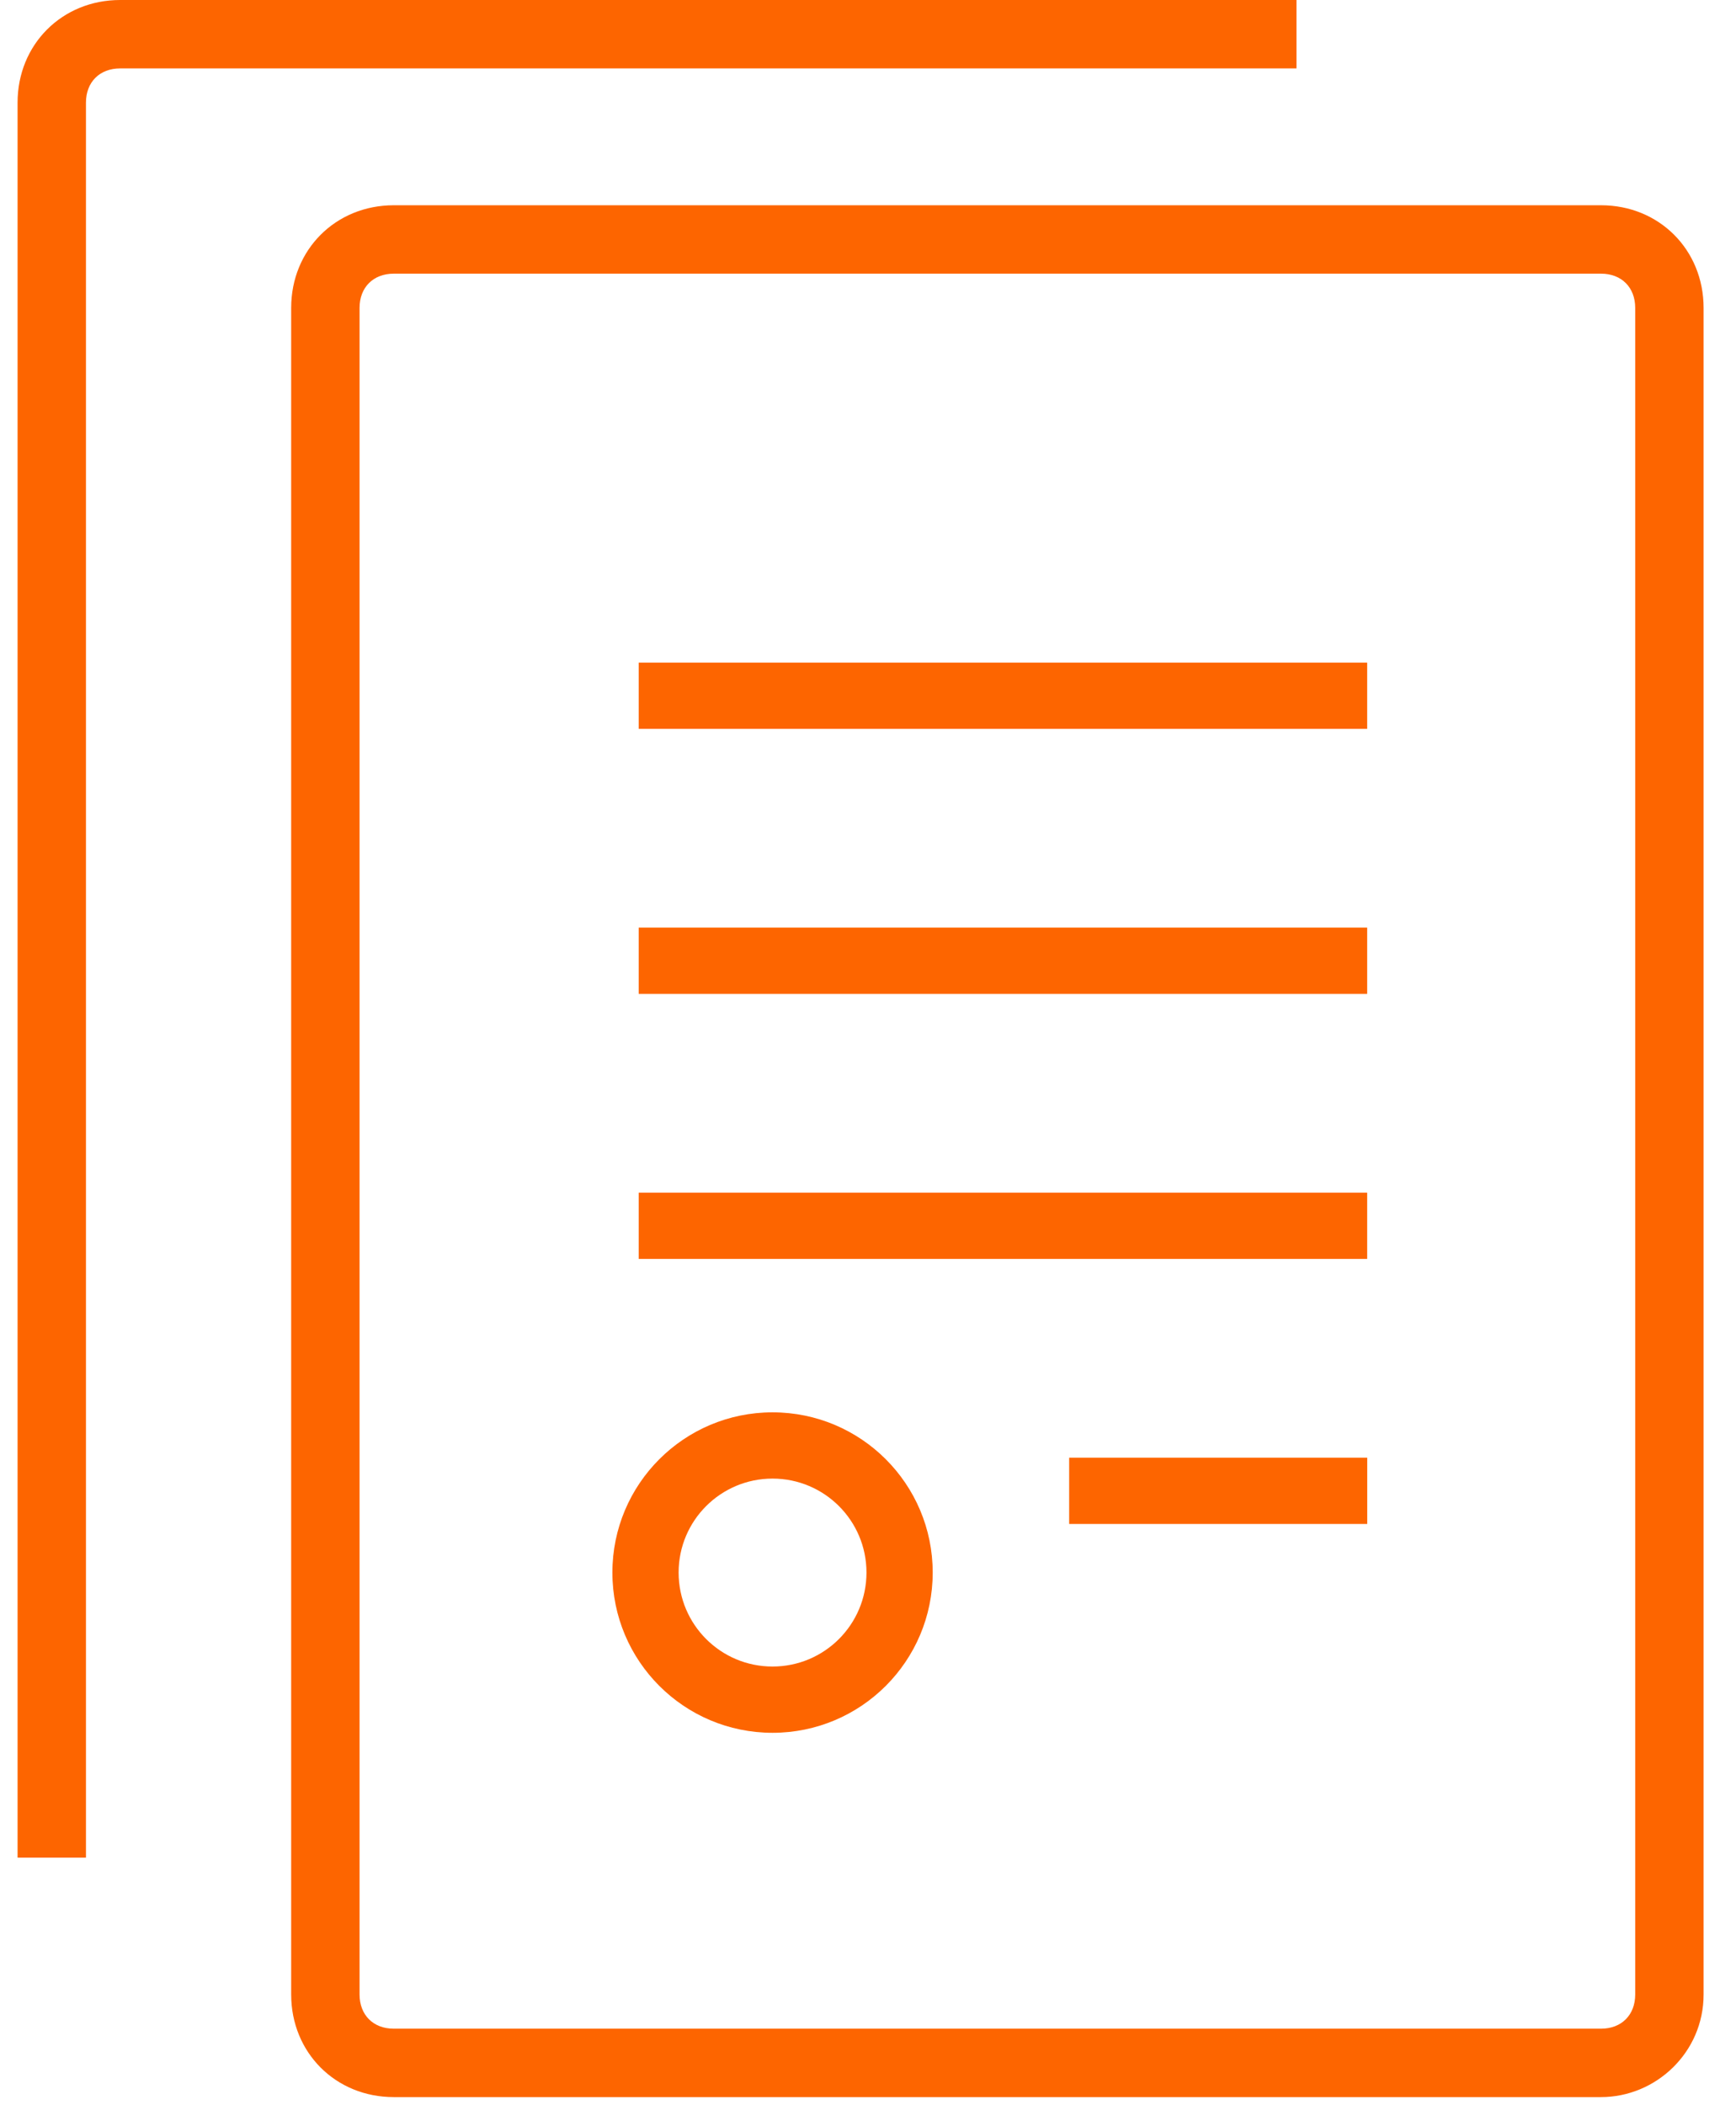 <svg width="33" height="40" viewBox="0 0 33 40" fill="none" xmlns="http://www.w3.org/2000/svg">
<path d="M30.434 39.846H7.485C6.38 39.846 5.535 39.001 5.535 37.896V5.85C5.535 4.745 6.38 3.9 7.485 3.9H30.434C31.539 3.9 32.384 4.745 32.384 5.85V37.896C32.384 39.001 31.474 39.846 30.434 39.846ZM7.485 5.2C7.095 5.2 6.835 5.46 6.835 5.85V37.896C6.835 38.286 7.095 38.546 7.485 38.546H30.434C30.824 38.546 31.084 38.286 31.084 37.896V5.85C31.084 5.46 30.824 5.2 30.434 5.2H7.485Z" fill="#FD6500"/>
<path d="M1.634 35.296H0.334V1.95C0.334 0.845 1.179 0 2.284 0H24.645V1.3H2.284C1.894 1.3 1.634 1.56 1.634 1.95V35.296Z" fill="#FD6500"/>
<path fill-rule="evenodd" clip-rule="evenodd" d="M25.989 13.849H12.141V12.59H25.989V13.849Z" fill="#FD6500"/>
<path fill-rule="evenodd" clip-rule="evenodd" d="M25.989 18.884H12.141V17.625H25.989V18.884Z" fill="#FD6500"/>
<path fill-rule="evenodd" clip-rule="evenodd" d="M25.989 23.92H12.141V22.661H25.989V23.92Z" fill="#FD6500"/>
<path fill-rule="evenodd" clip-rule="evenodd" d="M25.99 28.956L20.324 28.956L20.324 27.697L25.99 27.697L25.99 28.956Z" fill="#FD6500"/>
<path fill-rule="evenodd" clip-rule="evenodd" d="M14.685 31.665C15.672 31.665 16.471 30.866 16.471 29.879C16.471 28.893 15.672 28.094 14.685 28.094C13.699 28.094 12.9 28.893 12.9 29.879C12.9 30.866 13.699 31.665 14.685 31.665ZM14.685 32.924C16.367 32.924 17.73 31.561 17.73 29.879C17.73 28.198 16.367 26.835 14.685 26.835C13.004 26.835 11.641 28.198 11.641 29.879C11.641 31.561 13.004 32.924 14.685 32.924Z" fill="#FD6500"/>
</svg>
